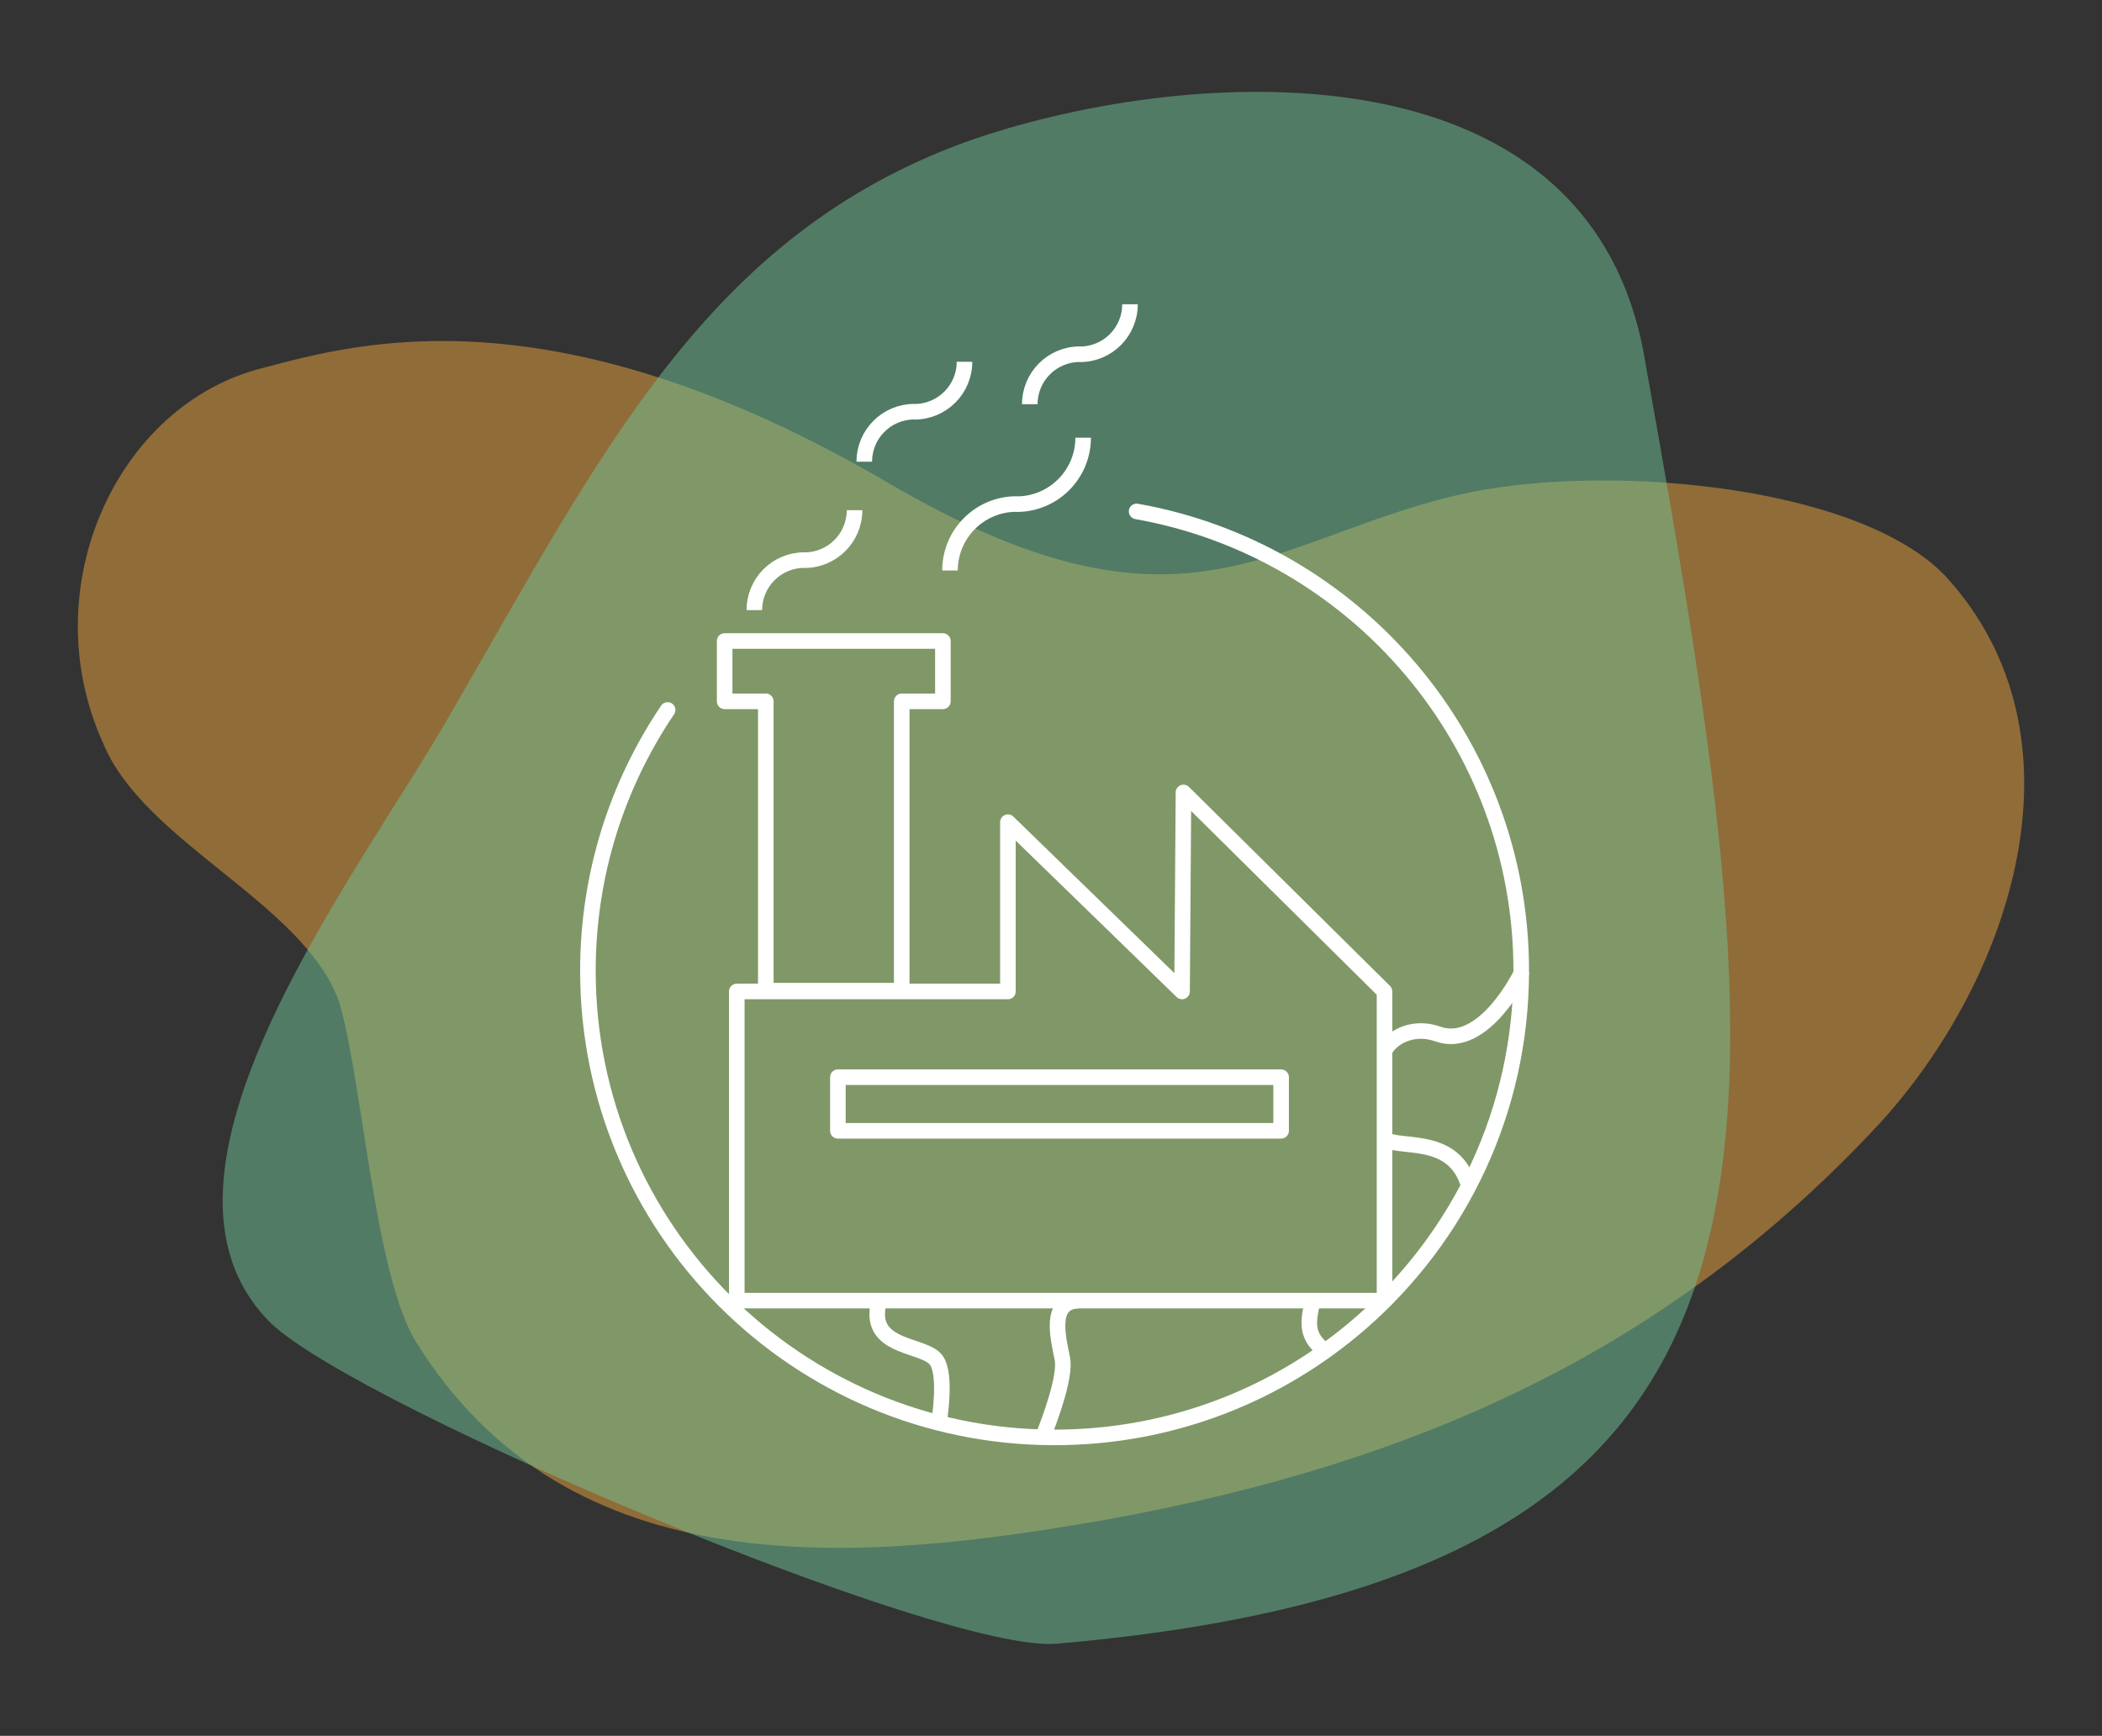 <?xml version="1.0" encoding="utf-8"?>
<!-- Generator: Adobe Illustrator 15.0.0, SVG Export Plug-In  -->
<!DOCTYPE svg PUBLIC "-//W3C//DTD SVG 1.1//EN" "http://www.w3.org/Graphics/SVG/1.1/DTD/svg11.dtd">
<svg version="1.1"
	 xmlns="http://www.w3.org/2000/svg" xmlns:xlink="http://www.w3.org/1999/xlink" xmlns:a="http://ns.adobe.com/AdobeSVGViewerExtensions/3.0/"
	 x="0px" y="0px" width="540px" height="446px" viewBox="-20 -23.598 540 446" enable-background="new -20 -23.598 540 446"
	 xml:space="preserve">
<rect x="-20" y="-23.598" width="540" height="446" fill="#333333" stroke="none"/>
<defs>
</defs>
<g opacity="0.5">
	<path fill="#EEA63D" d="M47.488,70.952c-37.524,9.385-59.13,56.694-40.925,96.557c10.618,25.514,51.472,40.835,60.575,66.342
		c6.069,20.725,9.02,69.641,19.644,87.179c39.433,63.778,113.94,56.947,177.64,45.787c78.88-14.35,144.103-43.05,198.708-102.05
		c33.37-36.664,54.609-98.854,16.683-140.312c-22.751-23.913-89.659-29.412-125.893-20.727
		c-48.811,11.689-70.708,40.645-145.619-3.187C121.998,50.043,71.759,64.574,47.488,70.952z"/>
</g>
<g opacity="0.5">
	<path fill="#6FC397" d="M402.769,70.023C389.258-15.614,281.552-6.217,227.955,12.93c-66.278,24.228-93.163,79.411-132.027,146.548
		C72.244,201.133,10.986,278.542,49.751,316.52c23.136,21.79,172.648,84.749,201.732,82.211
		C452.209,381.202,439.521,275.298,402.769,70.023z"/>
</g>
<path fill="none" stroke="#FFFFFF" stroke-width="4" stroke-linecap="round" stroke-linejoin="round" stroke-miterlimit="10" d="
	M271.99,107.801c56.165,9.954,98.815,59.019,98.815,118.043c0,36.034-15.895,68.351-41.054,90.323
	c-21.073,18.405-48.65,29.553-78.833,29.553c-66.207,0-119.883-53.659-119.883-119.876c0-24.829,7.547-47.896,20.475-67.03"/>
<path fill="none" stroke="#FFFFFF" stroke-width="4" stroke-linecap="round" stroke-linejoin="round" stroke-miterlimit="10" d="
	M317.005,311.668c-0.995,4.603-1.454,8.096,3.28,11.76"/>
<path fill="none" stroke="#FFFFFF" stroke-width="4" stroke-linecap="round" stroke-linejoin="round" stroke-miterlimit="10" d="
	M336.442,269.484c4.937,1.904,17.165-0.805,20.829,11.384"/>
<path fill="none" stroke="#FFFFFF" stroke-width="4" stroke-linecap="round" stroke-linejoin="round" stroke-miterlimit="10" d="
	M370.776,226.546c0,0-9.56,19.761-21.405,15.53c-5.806-2.076-11.18,0.322-13.418,3.806"/>
<path fill="none" stroke="#FFFFFF" stroke-width="4" stroke-linecap="round" stroke-linejoin="round" stroke-miterlimit="10" d="
	M205.58,311.778c-0.145,0.698-0.227,1.463-0.227,2.311c0,8.463,11.456,7.933,14.841,11.394c2.689,2.753,1.662,12.031,1.128,15.731"
	/>
<path fill="none" stroke="#FFFFFF" stroke-width="4" stroke-linecap="round" stroke-linejoin="round" stroke-miterlimit="10" d="
	M248.045,345.294c1.457-3.646,5.819-15.159,4.871-19.812c-1.125-5.563-3.346-14.319,3.717-14.878"/>
<polygon fill="none" stroke="#FFFFFF" stroke-width="4" stroke-linecap="round" stroke-linejoin="round" stroke-miterlimit="10" points="
	335.679,231.143 284.03,180.008 283.67,231.143 238.932,187.648 238.932,231.143 169.278,231.143 169.278,310.577 335.679,310.577 
	"/>
<polygon fill="none" stroke="#FFFFFF" stroke-width="4" stroke-linecap="round" stroke-linejoin="round" stroke-miterlimit="10" points="
	222.228,141.097 211.654,141.097 176.736,141.097 166.162,141.097 166.162,156.599 176.736,156.599 176.736,230.934 
	211.654,230.934 211.654,156.599 222.228,156.599 "/>
<path fill="none" stroke="#FFFFFF" stroke-width="4" stroke-linejoin="round" stroke-miterlimit="10" d="M258.258,88.865
	c0,9.429-7.642,17.073-17.069,17.073l-0.061-0.034c-9.43,0-17.074,7.644-17.074,17.073"/>
<path fill="none" stroke="#FFFFFF" stroke-width="4" stroke-linejoin="round" stroke-miterlimit="10" d="M199.529,107.485
	c0,7.096-5.753,12.846-12.847,12.846l-0.045-0.023c-7.097,0-12.847,5.75-12.847,12.847"/>
<path fill="none" stroke="#FFFFFF" stroke-width="4" stroke-linejoin="round" stroke-miterlimit="10" d="M227.778,69.353
	c0,7.094-5.756,12.847-12.85,12.847l-0.042-0.023c-7.097,0-12.85,5.75-12.85,12.845"/>
<path fill="none" stroke="#FFFFFF" stroke-width="4" stroke-linejoin="round" stroke-miterlimit="10" d="M270.294,54.585
	c0,7.094-5.753,12.847-12.848,12.847l-0.042-0.024c-7.096,0-12.85,5.751-12.85,12.847"/>
<rect x="195.252" y="253.175" fill="none" stroke="#FFFFFF" stroke-width="4" stroke-linecap="round" stroke-linejoin="round" stroke-miterlimit="10" width="113.864" height="13.774"/>
</svg>
